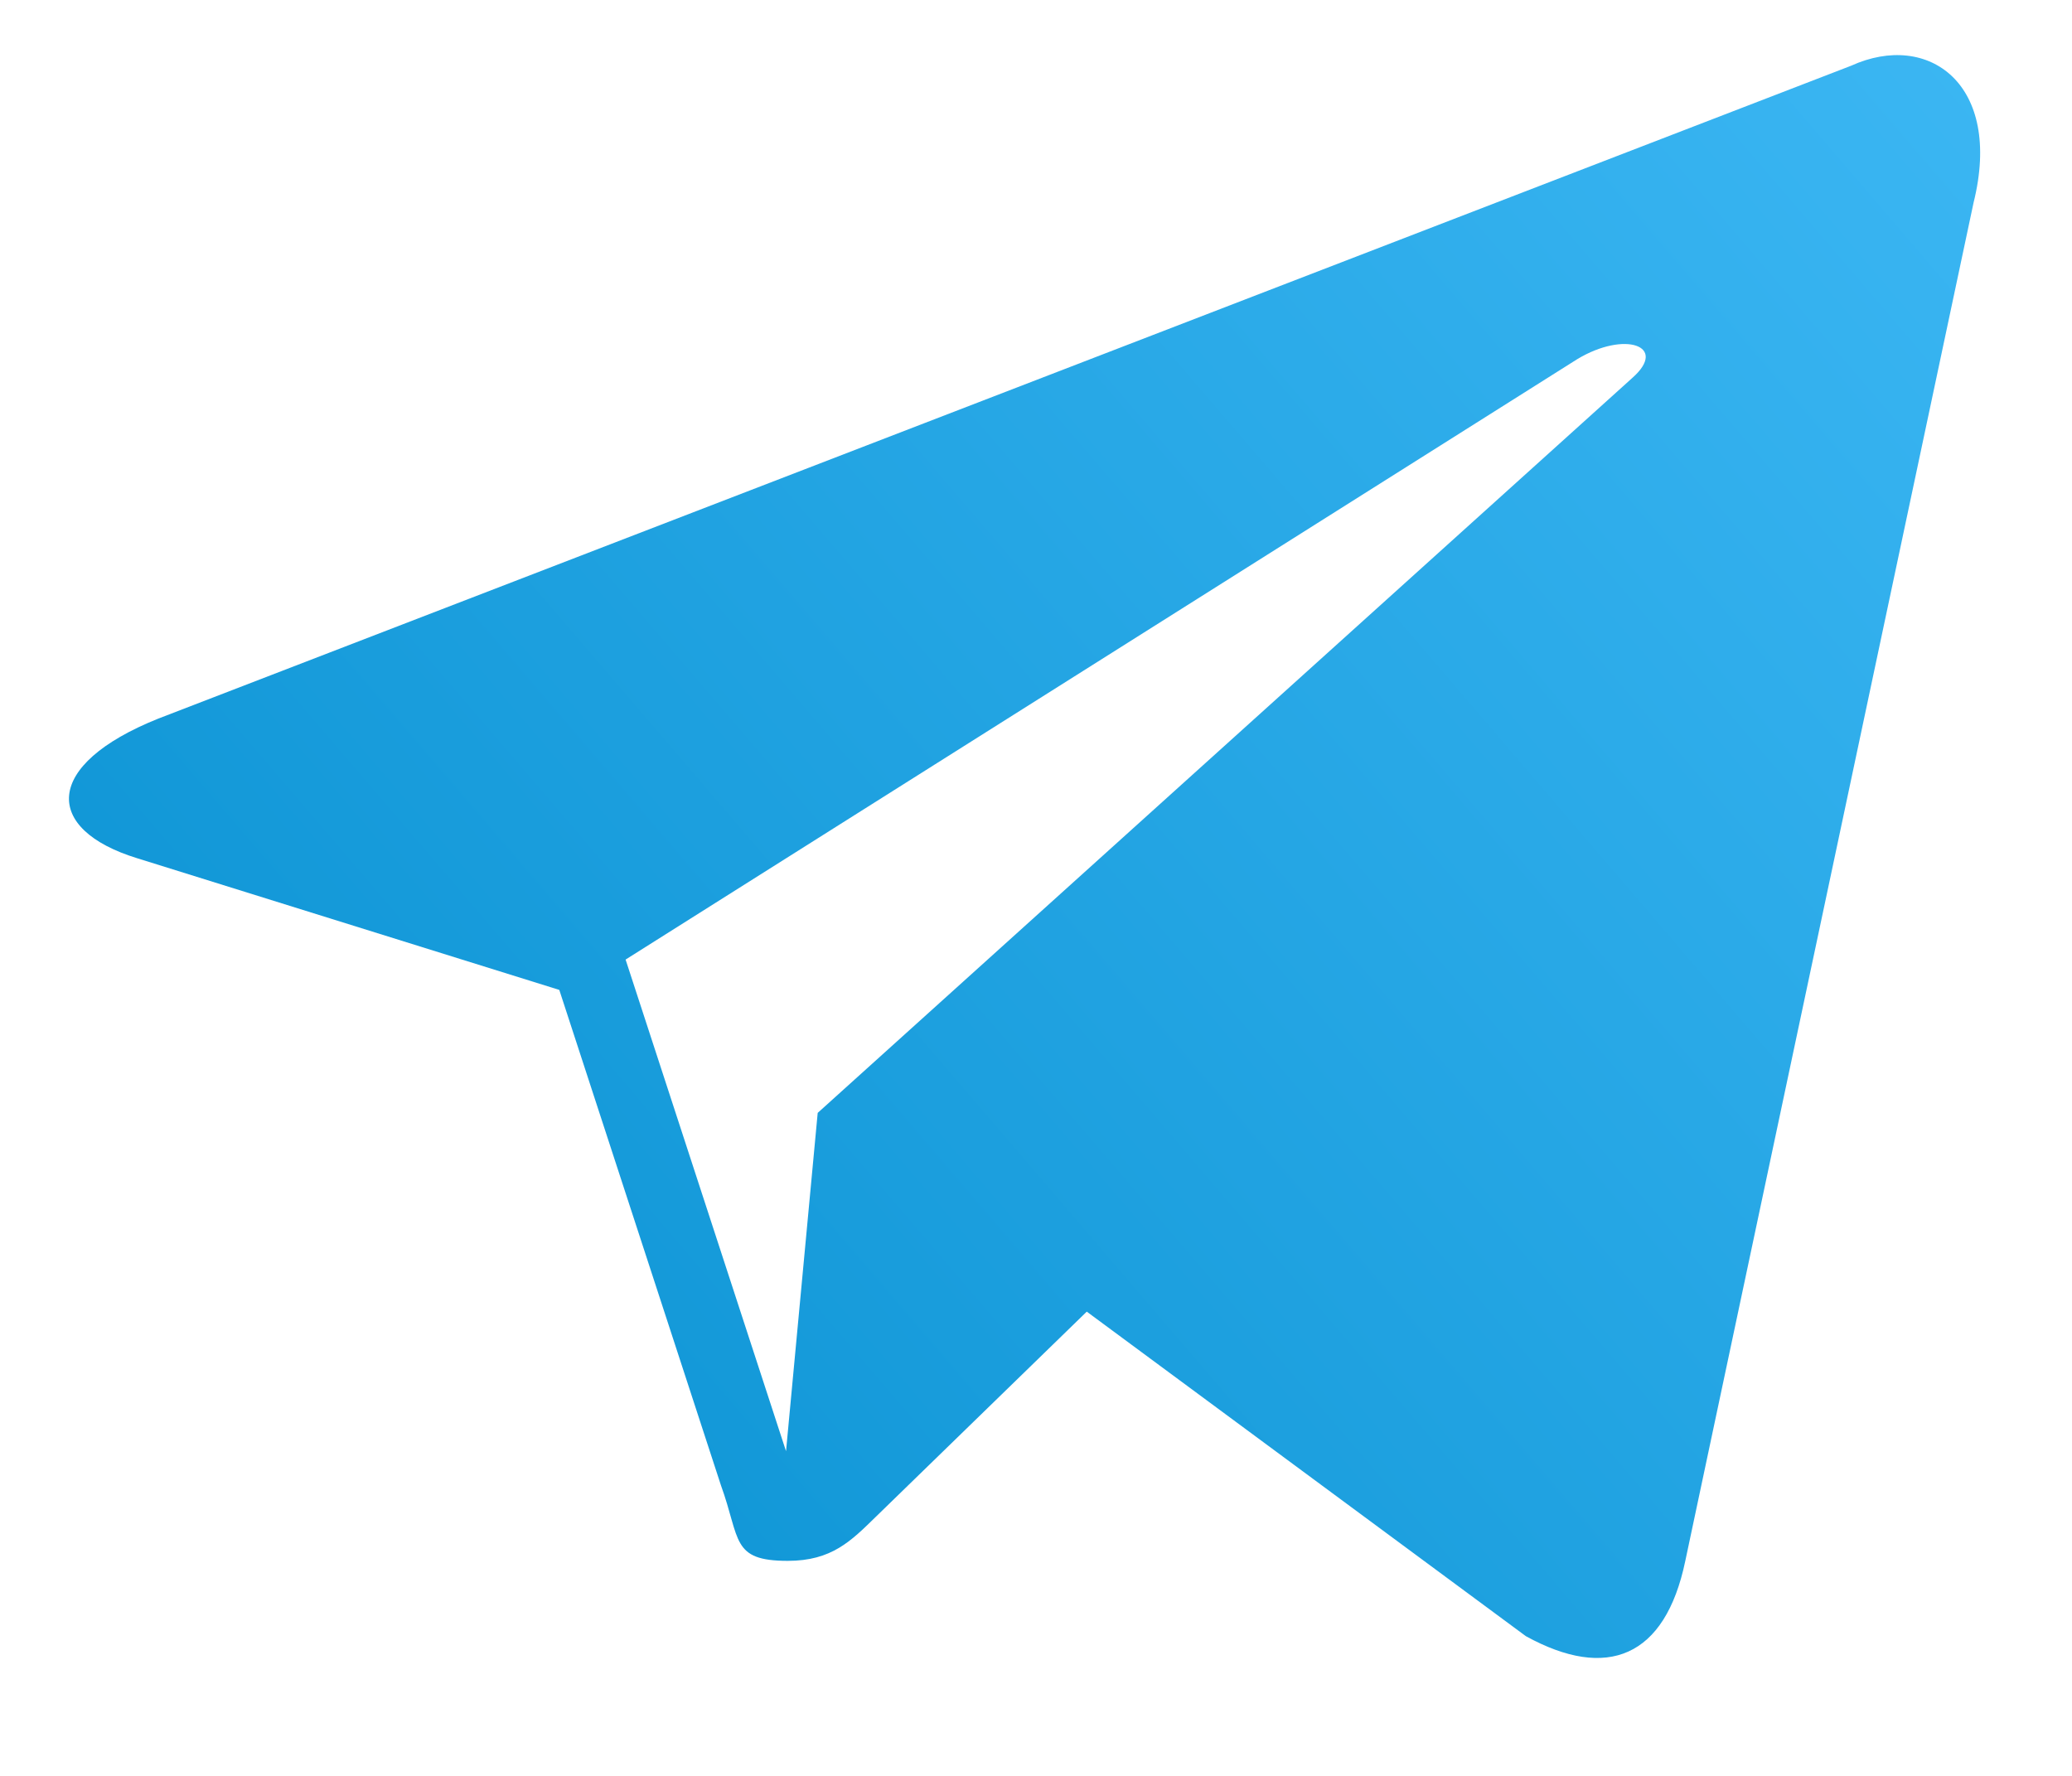 <?xml version="1.0" encoding="UTF-8"?> <svg xmlns="http://www.w3.org/2000/svg" width="14" height="12" viewBox="0 0 14 12" fill="none"><path d="M12.508 0.444L1.069 4.856C0.288 5.169 0.293 5.604 0.926 5.799L3.779 6.689L4.871 10.036C5.004 10.402 4.938 10.547 5.323 10.547C5.62 10.547 5.751 10.412 5.917 10.25C6.022 10.148 6.646 9.541 7.343 8.863L10.31 11.056C10.857 11.357 11.251 11.201 11.387 10.548L13.335 1.369C13.534 0.569 13.03 0.207 12.508 0.444ZM4.227 6.484L10.657 2.427C10.978 2.233 11.273 2.337 11.031 2.552L5.525 7.52L5.311 9.806L4.227 6.484V6.484Z" fill="url(#paint0_linear_196_900)"></path><defs><linearGradient id="paint0_linear_196_900" x1="4" y1="12" x2="18" y2="2.69609e-07" gradientUnits="userSpaceOnUse"><stop stop-color="#0D94D4"></stop><stop offset="1" stop-color="#47BFFB"></stop></linearGradient></defs></svg> 